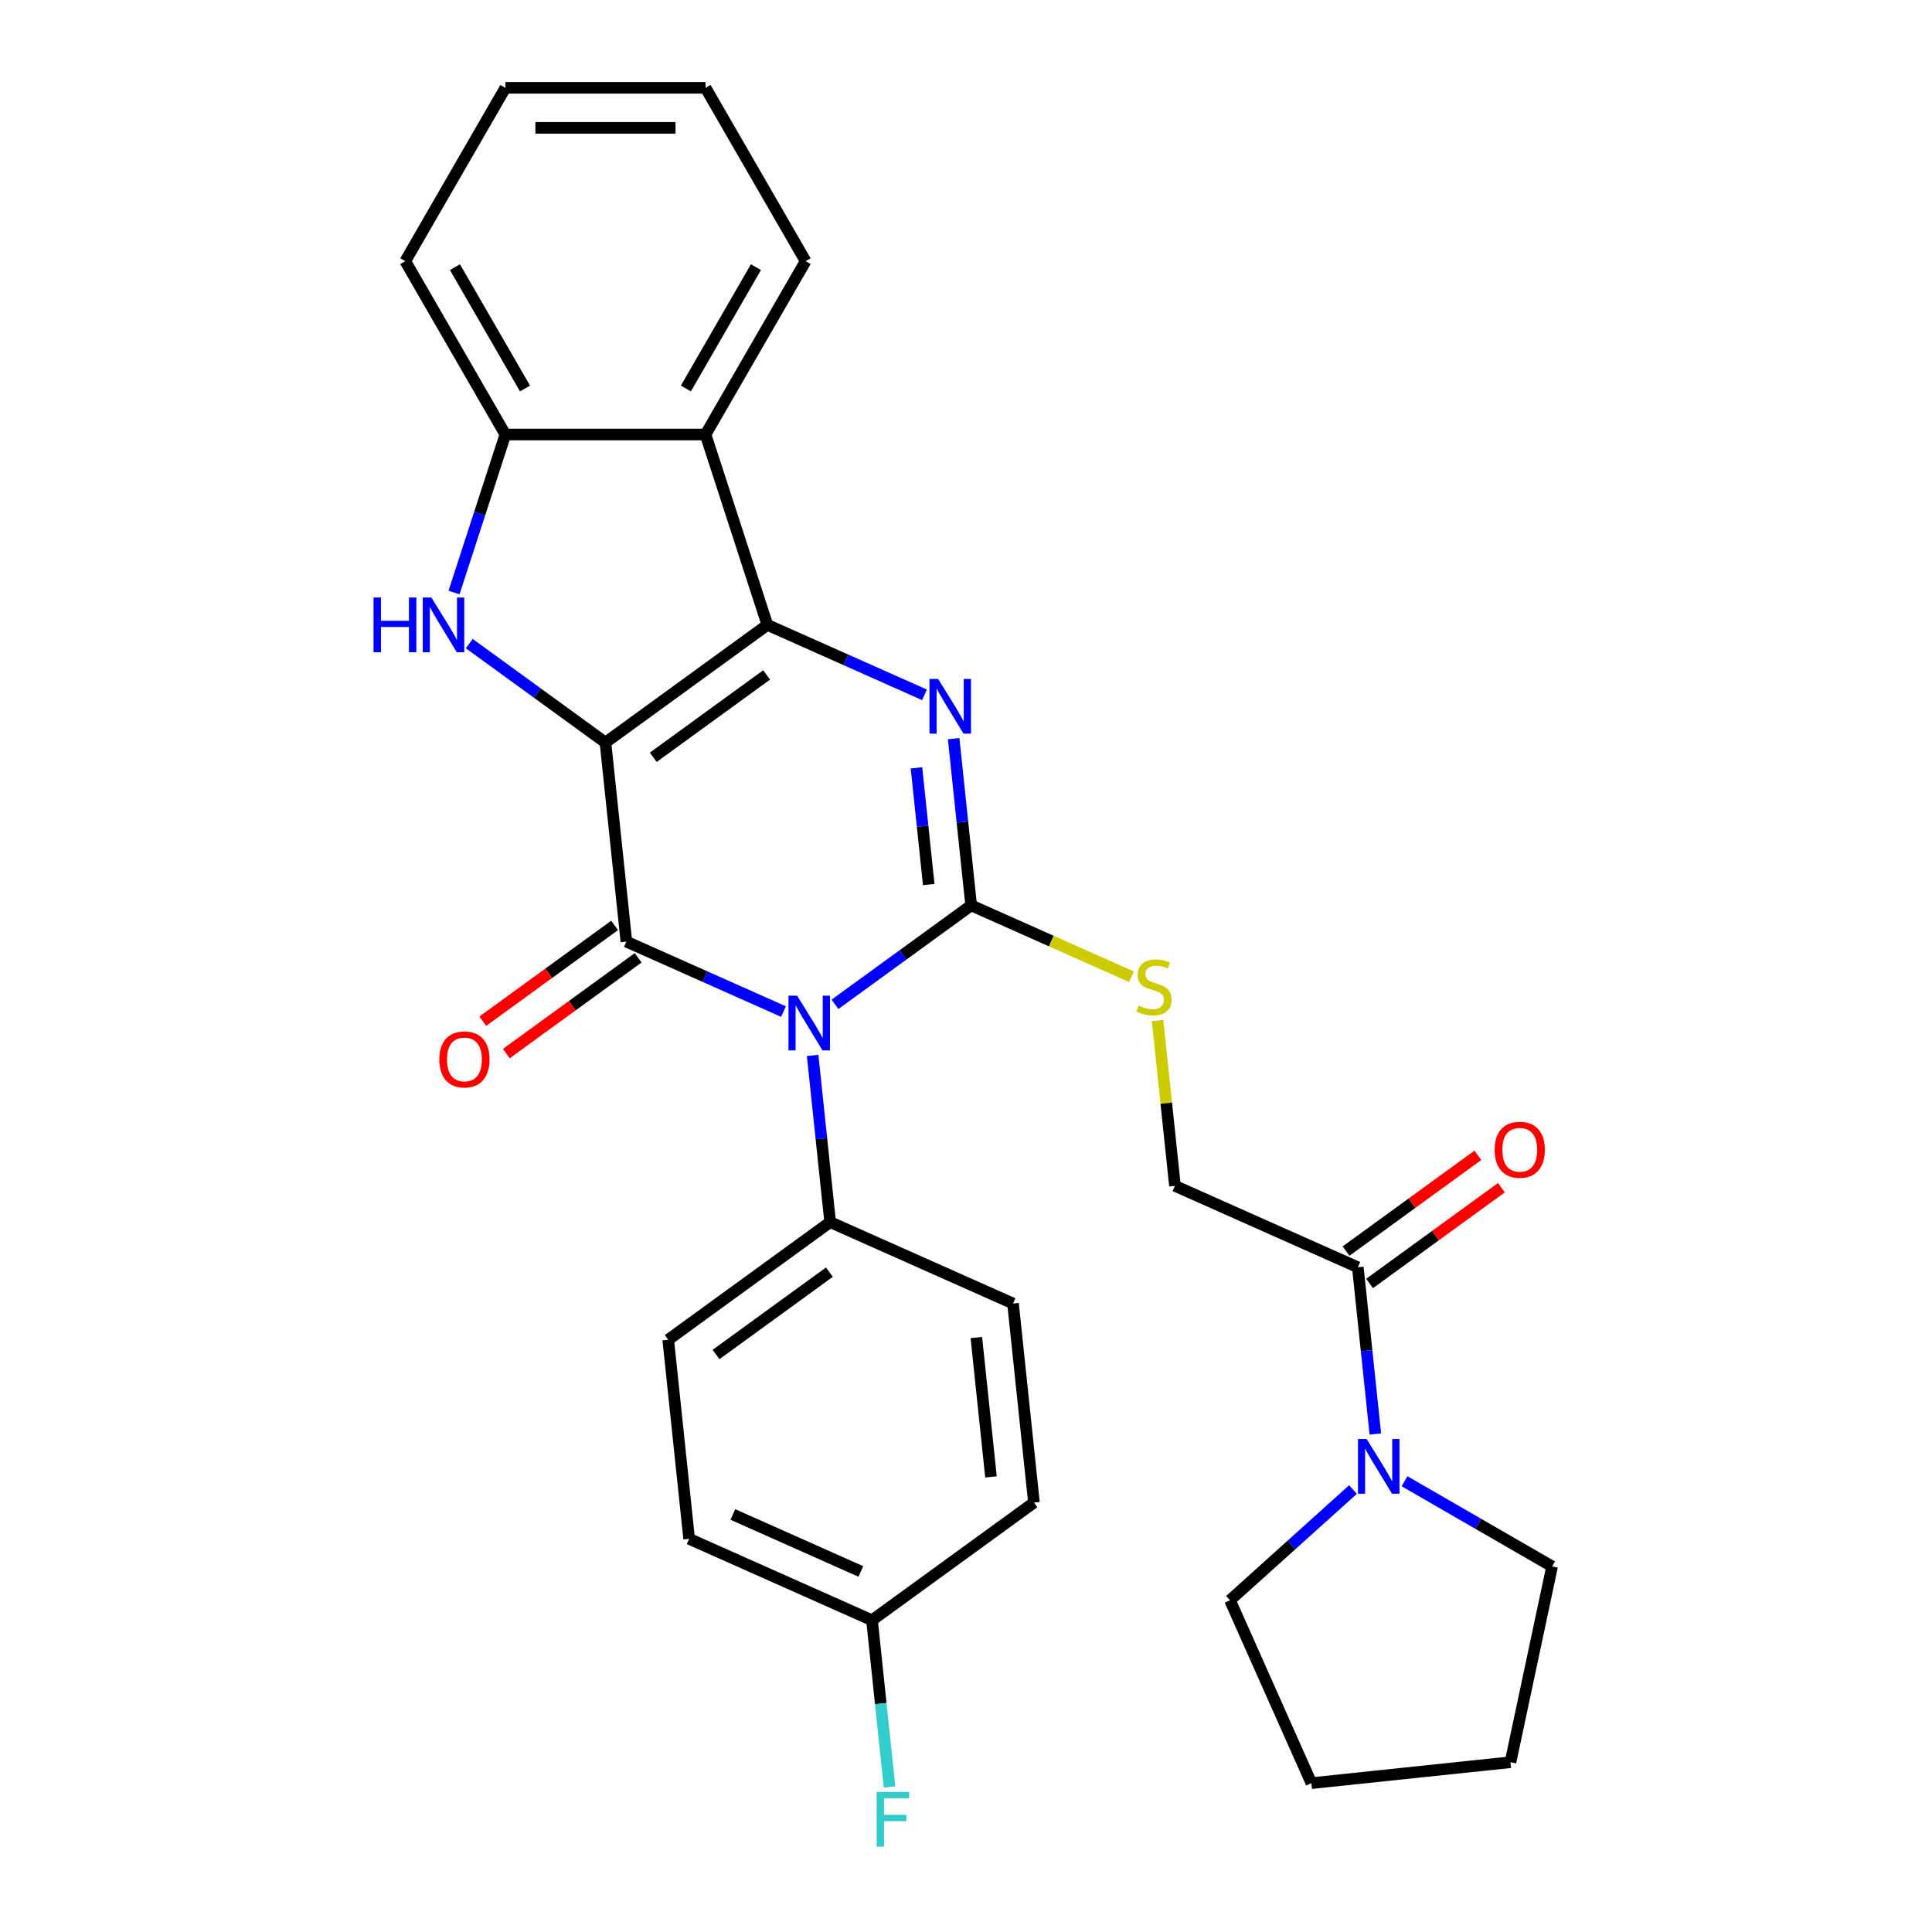 <?xml version='1.0' encoding='iso-8859-1'?>
<svg version='1.1' baseProfile='full'
              xmlns='http://www.w3.org/2000/svg'
                      xmlns:rdkit='http://www.rdkit.org/xml'
                      xmlns:xlink='http://www.w3.org/1999/xlink'
                  xml:space='preserve'
width='1000px' height='1000px' viewBox='0 0 1000 1000'>
<!-- END OF HEADER -->
<rect style='opacity:1.0;fill:#FFFFFF;stroke:none' width='1000' height='1000' x='0' y='0'> </rect>
<path class='bond-1' d='M 313.379,384.34 L 397.198,323.442' style='fill:none;fill-rule:evenodd;stroke:#000000;stroke-width:6px;stroke-linecap:butt;stroke-linejoin:miter;stroke-opacity:1' />
<path class='bond-1' d='M 338.131,391.969 L 396.805,349.34' style='fill:none;fill-rule:evenodd;stroke:#000000;stroke-width:6px;stroke-linecap:butt;stroke-linejoin:miter;stroke-opacity:1' />
<path class='bond-2' d='M 313.379,384.34 L 324.209,487.379' style='fill:none;fill-rule:evenodd;stroke:#000000;stroke-width:6px;stroke-linecap:butt;stroke-linejoin:miter;stroke-opacity:1' />
<path class='bond-5' d='M 313.379,384.34 L 278.134,358.733' style='fill:none;fill-rule:evenodd;stroke:#000000;stroke-width:6px;stroke-linecap:butt;stroke-linejoin:miter;stroke-opacity:1' />
<path class='bond-5' d='M 278.134,358.733 L 242.89,333.127' style='fill:none;fill-rule:evenodd;stroke:#0000FF;stroke-width:6px;stroke-linecap:butt;stroke-linejoin:miter;stroke-opacity:1' />
<path class='bond-0' d='M 405.528,523.585 L 364.868,505.482' style='fill:none;fill-rule:evenodd;stroke:#0000FF;stroke-width:6px;stroke-linecap:butt;stroke-linejoin:miter;stroke-opacity:1' />
<path class='bond-0' d='M 364.868,505.482 L 324.209,487.379' style='fill:none;fill-rule:evenodd;stroke:#000000;stroke-width:6px;stroke-linecap:butt;stroke-linejoin:miter;stroke-opacity:1' />
<path class='bond-3' d='M 432.188,519.835 L 467.433,494.228' style='fill:none;fill-rule:evenodd;stroke:#0000FF;stroke-width:6px;stroke-linecap:butt;stroke-linejoin:miter;stroke-opacity:1' />
<path class='bond-3' d='M 467.433,494.228 L 502.677,468.621' style='fill:none;fill-rule:evenodd;stroke:#000000;stroke-width:6px;stroke-linecap:butt;stroke-linejoin:miter;stroke-opacity:1' />
<path class='bond-11' d='M 420.618,546.27 L 425.153,589.414' style='fill:none;fill-rule:evenodd;stroke:#0000FF;stroke-width:6px;stroke-linecap:butt;stroke-linejoin:miter;stroke-opacity:1' />
<path class='bond-11' d='M 425.153,589.414 L 429.688,632.559' style='fill:none;fill-rule:evenodd;stroke:#000000;stroke-width:6px;stroke-linecap:butt;stroke-linejoin:miter;stroke-opacity:1' />
<path class='bond-4' d='M 397.198,323.442 L 437.858,341.545' style='fill:none;fill-rule:evenodd;stroke:#000000;stroke-width:6px;stroke-linecap:butt;stroke-linejoin:miter;stroke-opacity:1' />
<path class='bond-4' d='M 437.858,341.545 L 478.517,359.647' style='fill:none;fill-rule:evenodd;stroke:#0000FF;stroke-width:6px;stroke-linecap:butt;stroke-linejoin:miter;stroke-opacity:1' />
<path class='bond-6' d='M 397.198,323.442 L 365.182,224.906' style='fill:none;fill-rule:evenodd;stroke:#000000;stroke-width:6px;stroke-linecap:butt;stroke-linejoin:miter;stroke-opacity:1' />
<path class='bond-12' d='M 318.119,478.997 L 284.004,503.783' style='fill:none;fill-rule:evenodd;stroke:#000000;stroke-width:6px;stroke-linecap:butt;stroke-linejoin:miter;stroke-opacity:1' />
<path class='bond-12' d='M 284.004,503.783 L 249.89,528.569' style='fill:none;fill-rule:evenodd;stroke:#FF0000;stroke-width:6px;stroke-linecap:butt;stroke-linejoin:miter;stroke-opacity:1' />
<path class='bond-12' d='M 330.299,495.761 L 296.184,520.547' style='fill:none;fill-rule:evenodd;stroke:#000000;stroke-width:6px;stroke-linecap:butt;stroke-linejoin:miter;stroke-opacity:1' />
<path class='bond-12' d='M 296.184,520.547 L 262.069,545.332' style='fill:none;fill-rule:evenodd;stroke:#FF0000;stroke-width:6px;stroke-linecap:butt;stroke-linejoin:miter;stroke-opacity:1' />
<path class='bond-8' d='M 502.677,468.621 L 544.167,487.094' style='fill:none;fill-rule:evenodd;stroke:#000000;stroke-width:6px;stroke-linecap:butt;stroke-linejoin:miter;stroke-opacity:1' />
<path class='bond-8' d='M 544.167,487.094 L 585.656,505.566' style='fill:none;fill-rule:evenodd;stroke:#CCCC00;stroke-width:6px;stroke-linecap:butt;stroke-linejoin:miter;stroke-opacity:1' />
<path class='bond-30' d='M 502.677,468.621 L 498.143,425.477' style='fill:none;fill-rule:evenodd;stroke:#000000;stroke-width:6px;stroke-linecap:butt;stroke-linejoin:miter;stroke-opacity:1' />
<path class='bond-30' d='M 498.143,425.477 L 493.608,382.333' style='fill:none;fill-rule:evenodd;stroke:#0000FF;stroke-width:6px;stroke-linecap:butt;stroke-linejoin:miter;stroke-opacity:1' />
<path class='bond-30' d='M 480.709,457.844 L 477.535,427.643' style='fill:none;fill-rule:evenodd;stroke:#000000;stroke-width:6px;stroke-linecap:butt;stroke-linejoin:miter;stroke-opacity:1' />
<path class='bond-30' d='M 477.535,427.643 L 474.361,397.442' style='fill:none;fill-rule:evenodd;stroke:#0000FF;stroke-width:6px;stroke-linecap:butt;stroke-linejoin:miter;stroke-opacity:1' />
<path class='bond-7' d='M 235.002,306.692 L 248.289,265.799' style='fill:none;fill-rule:evenodd;stroke:#0000FF;stroke-width:6px;stroke-linecap:butt;stroke-linejoin:miter;stroke-opacity:1' />
<path class='bond-7' d='M 248.289,265.799 L 261.576,224.906' style='fill:none;fill-rule:evenodd;stroke:#000000;stroke-width:6px;stroke-linecap:butt;stroke-linejoin:miter;stroke-opacity:1' />
<path class='bond-21' d='M 365.182,224.906 L 416.985,135.18' style='fill:none;fill-rule:evenodd;stroke:#000000;stroke-width:6px;stroke-linecap:butt;stroke-linejoin:miter;stroke-opacity:1' />
<path class='bond-21' d='M 355.007,201.087 L 391.27,138.279' style='fill:none;fill-rule:evenodd;stroke:#000000;stroke-width:6px;stroke-linecap:butt;stroke-linejoin:miter;stroke-opacity:1' />
<path class='bond-29' d='M 365.182,224.906 L 261.576,224.906' style='fill:none;fill-rule:evenodd;stroke:#000000;stroke-width:6px;stroke-linecap:butt;stroke-linejoin:miter;stroke-opacity:1' />
<path class='bond-24' d='M 261.576,224.906 L 209.772,135.18' style='fill:none;fill-rule:evenodd;stroke:#000000;stroke-width:6px;stroke-linecap:butt;stroke-linejoin:miter;stroke-opacity:1' />
<path class='bond-24' d='M 271.75,201.087 L 235.488,138.279' style='fill:none;fill-rule:evenodd;stroke:#000000;stroke-width:6px;stroke-linecap:butt;stroke-linejoin:miter;stroke-opacity:1' />
<path class='bond-13' d='M 599.163,528.232 L 603.66,571.016' style='fill:none;fill-rule:evenodd;stroke:#CCCC00;stroke-width:6px;stroke-linecap:butt;stroke-linejoin:miter;stroke-opacity:1' />
<path class='bond-13' d='M 603.66,571.016 L 608.156,613.801' style='fill:none;fill-rule:evenodd;stroke:#000000;stroke-width:6px;stroke-linecap:butt;stroke-linejoin:miter;stroke-opacity:1' />
<path class='bond-9' d='M 702.806,655.941 L 608.156,613.801' style='fill:none;fill-rule:evenodd;stroke:#000000;stroke-width:6px;stroke-linecap:butt;stroke-linejoin:miter;stroke-opacity:1' />
<path class='bond-10' d='M 702.806,655.941 L 707.34,699.086' style='fill:none;fill-rule:evenodd;stroke:#000000;stroke-width:6px;stroke-linecap:butt;stroke-linejoin:miter;stroke-opacity:1' />
<path class='bond-10' d='M 707.34,699.086 L 711.875,742.23' style='fill:none;fill-rule:evenodd;stroke:#0000FF;stroke-width:6px;stroke-linecap:butt;stroke-linejoin:miter;stroke-opacity:1' />
<path class='bond-14' d='M 708.895,664.323 L 743.01,639.538' style='fill:none;fill-rule:evenodd;stroke:#000000;stroke-width:6px;stroke-linecap:butt;stroke-linejoin:miter;stroke-opacity:1' />
<path class='bond-14' d='M 743.01,639.538 L 777.125,614.752' style='fill:none;fill-rule:evenodd;stroke:#FF0000;stroke-width:6px;stroke-linecap:butt;stroke-linejoin:miter;stroke-opacity:1' />
<path class='bond-14' d='M 696.716,647.559 L 730.83,622.774' style='fill:none;fill-rule:evenodd;stroke:#000000;stroke-width:6px;stroke-linecap:butt;stroke-linejoin:miter;stroke-opacity:1' />
<path class='bond-14' d='M 730.83,622.774 L 764.945,597.988' style='fill:none;fill-rule:evenodd;stroke:#FF0000;stroke-width:6px;stroke-linecap:butt;stroke-linejoin:miter;stroke-opacity:1' />
<path class='bond-22' d='M 726.966,766.676 L 765.163,788.73' style='fill:none;fill-rule:evenodd;stroke:#0000FF;stroke-width:6px;stroke-linecap:butt;stroke-linejoin:miter;stroke-opacity:1' />
<path class='bond-22' d='M 765.163,788.73 L 803.361,810.783' style='fill:none;fill-rule:evenodd;stroke:#000000;stroke-width:6px;stroke-linecap:butt;stroke-linejoin:miter;stroke-opacity:1' />
<path class='bond-23' d='M 700.305,770.983 L 668.473,799.645' style='fill:none;fill-rule:evenodd;stroke:#0000FF;stroke-width:6px;stroke-linecap:butt;stroke-linejoin:miter;stroke-opacity:1' />
<path class='bond-23' d='M 668.473,799.645 L 636.641,828.306' style='fill:none;fill-rule:evenodd;stroke:#000000;stroke-width:6px;stroke-linecap:butt;stroke-linejoin:miter;stroke-opacity:1' />
<path class='bond-15' d='M 429.688,632.559 L 345.868,693.457' style='fill:none;fill-rule:evenodd;stroke:#000000;stroke-width:6px;stroke-linecap:butt;stroke-linejoin:miter;stroke-opacity:1' />
<path class='bond-15' d='M 429.295,658.457 L 370.621,701.086' style='fill:none;fill-rule:evenodd;stroke:#000000;stroke-width:6px;stroke-linecap:butt;stroke-linejoin:miter;stroke-opacity:1' />
<path class='bond-16' d='M 429.688,632.559 L 524.337,674.699' style='fill:none;fill-rule:evenodd;stroke:#000000;stroke-width:6px;stroke-linecap:butt;stroke-linejoin:miter;stroke-opacity:1' />
<path class='bond-19' d='M 345.868,693.457 L 356.698,796.496' style='fill:none;fill-rule:evenodd;stroke:#000000;stroke-width:6px;stroke-linecap:butt;stroke-linejoin:miter;stroke-opacity:1' />
<path class='bond-18' d='M 524.337,674.699 L 535.167,777.738' style='fill:none;fill-rule:evenodd;stroke:#000000;stroke-width:6px;stroke-linecap:butt;stroke-linejoin:miter;stroke-opacity:1' />
<path class='bond-18' d='M 505.354,692.321 L 512.935,764.448' style='fill:none;fill-rule:evenodd;stroke:#000000;stroke-width:6px;stroke-linecap:butt;stroke-linejoin:miter;stroke-opacity:1' />
<path class='bond-17' d='M 451.347,838.636 L 535.167,777.738' style='fill:none;fill-rule:evenodd;stroke:#000000;stroke-width:6px;stroke-linecap:butt;stroke-linejoin:miter;stroke-opacity:1' />
<path class='bond-20' d='M 451.347,838.636 L 455.882,881.781' style='fill:none;fill-rule:evenodd;stroke:#000000;stroke-width:6px;stroke-linecap:butt;stroke-linejoin:miter;stroke-opacity:1' />
<path class='bond-20' d='M 455.882,881.781 L 460.417,924.925' style='fill:none;fill-rule:evenodd;stroke:#33CCCC;stroke-width:6px;stroke-linecap:butt;stroke-linejoin:miter;stroke-opacity:1' />
<path class='bond-32' d='M 451.347,838.636 L 356.698,796.496' style='fill:none;fill-rule:evenodd;stroke:#000000;stroke-width:6px;stroke-linecap:butt;stroke-linejoin:miter;stroke-opacity:1' />
<path class='bond-32' d='M 445.578,813.385 L 379.324,783.887' style='fill:none;fill-rule:evenodd;stroke:#000000;stroke-width:6px;stroke-linecap:butt;stroke-linejoin:miter;stroke-opacity:1' />
<path class='bond-25' d='M 416.985,135.18 L 365.182,45.455' style='fill:none;fill-rule:evenodd;stroke:#000000;stroke-width:6px;stroke-linecap:butt;stroke-linejoin:miter;stroke-opacity:1' />
<path class='bond-26' d='M 803.361,810.783 L 781.82,912.126' style='fill:none;fill-rule:evenodd;stroke:#000000;stroke-width:6px;stroke-linecap:butt;stroke-linejoin:miter;stroke-opacity:1' />
<path class='bond-27' d='M 636.641,828.306 L 678.781,922.956' style='fill:none;fill-rule:evenodd;stroke:#000000;stroke-width:6px;stroke-linecap:butt;stroke-linejoin:miter;stroke-opacity:1' />
<path class='bond-28' d='M 209.772,135.18 L 261.576,45.455' style='fill:none;fill-rule:evenodd;stroke:#000000;stroke-width:6px;stroke-linecap:butt;stroke-linejoin:miter;stroke-opacity:1' />
<path class='bond-31' d='M 365.182,45.455 L 261.576,45.455' style='fill:none;fill-rule:evenodd;stroke:#000000;stroke-width:6px;stroke-linecap:butt;stroke-linejoin:miter;stroke-opacity:1' />
<path class='bond-31' d='M 349.641,66.176 L 277.117,66.176' style='fill:none;fill-rule:evenodd;stroke:#000000;stroke-width:6px;stroke-linecap:butt;stroke-linejoin:miter;stroke-opacity:1' />
<path class='bond-33' d='M 781.82,912.126 L 678.781,922.956' style='fill:none;fill-rule:evenodd;stroke:#000000;stroke-width:6px;stroke-linecap:butt;stroke-linejoin:miter;stroke-opacity:1' />
<path  class='atom-1' d='M 412.598 515.36
L 421.878 530.36
Q 422.798 531.84, 424.278 534.52
Q 425.758 537.2, 425.838 537.36
L 425.838 515.36
L 429.598 515.36
L 429.598 543.68
L 425.718 543.68
L 415.758 527.28
Q 414.598 525.36, 413.358 523.16
Q 412.158 520.96, 411.798 520.28
L 411.798 543.68
L 408.118 543.68
L 408.118 515.36
L 412.598 515.36
' fill='#0000FF'/>
<path  class='atom-5' d='M 485.588 351.422
L 494.868 366.422
Q 495.788 367.902, 497.268 370.582
Q 498.748 373.262, 498.828 373.422
L 498.828 351.422
L 502.588 351.422
L 502.588 379.742
L 498.708 379.742
L 488.748 363.342
Q 487.588 361.422, 486.348 359.222
Q 485.148 357.022, 484.788 356.342
L 484.788 379.742
L 481.108 379.742
L 481.108 351.422
L 485.588 351.422
' fill='#0000FF'/>
<path  class='atom-6' d='M 193.339 309.282
L 197.179 309.282
L 197.179 321.322
L 211.659 321.322
L 211.659 309.282
L 215.499 309.282
L 215.499 337.602
L 211.659 337.602
L 211.659 324.522
L 197.179 324.522
L 197.179 337.602
L 193.339 337.602
L 193.339 309.282
' fill='#0000FF'/>
<path  class='atom-6' d='M 223.299 309.282
L 232.579 324.282
Q 233.499 325.762, 234.979 328.442
Q 236.459 331.122, 236.539 331.282
L 236.539 309.282
L 240.299 309.282
L 240.299 337.602
L 236.419 337.602
L 226.459 321.202
Q 225.299 319.282, 224.059 317.082
Q 222.859 314.882, 222.499 314.202
L 222.499 337.602
L 218.819 337.602
L 218.819 309.282
L 223.299 309.282
' fill='#0000FF'/>
<path  class='atom-9' d='M 589.327 520.482
Q 589.647 520.602, 590.967 521.162
Q 592.287 521.722, 593.727 522.082
Q 595.207 522.402, 596.647 522.402
Q 599.327 522.402, 600.887 521.122
Q 602.447 519.802, 602.447 517.522
Q 602.447 515.962, 601.647 515.002
Q 600.887 514.042, 599.687 513.522
Q 598.487 513.002, 596.487 512.402
Q 593.967 511.642, 592.447 510.922
Q 590.967 510.202, 589.887 508.682
Q 588.847 507.162, 588.847 504.602
Q 588.847 501.042, 591.247 498.842
Q 593.687 496.642, 598.487 496.642
Q 601.767 496.642, 605.487 498.202
L 604.567 501.282
Q 601.167 499.882, 598.607 499.882
Q 595.847 499.882, 594.327 501.042
Q 592.807 502.162, 592.847 504.122
Q 592.847 505.642, 593.607 506.562
Q 594.407 507.482, 595.527 508.002
Q 596.687 508.522, 598.607 509.122
Q 601.167 509.922, 602.687 510.722
Q 604.207 511.522, 605.287 513.162
Q 606.407 514.762, 606.407 517.522
Q 606.407 521.442, 603.767 523.562
Q 601.167 525.642, 596.807 525.642
Q 594.287 525.642, 592.367 525.082
Q 590.487 524.562, 588.247 523.642
L 589.327 520.482
' fill='#CCCC00'/>
<path  class='atom-11' d='M 707.375 744.82
L 716.655 759.82
Q 717.575 761.3, 719.055 763.98
Q 720.535 766.66, 720.615 766.82
L 720.615 744.82
L 724.375 744.82
L 724.375 773.14
L 720.495 773.14
L 710.535 756.74
Q 709.375 754.82, 708.135 752.62
Q 706.935 750.42, 706.575 749.74
L 706.575 773.14
L 702.895 773.14
L 702.895 744.82
L 707.375 744.82
' fill='#0000FF'/>
<path  class='atom-13' d='M 227.389 548.357
Q 227.389 541.557, 230.749 537.757
Q 234.109 533.957, 240.389 533.957
Q 246.669 533.957, 250.029 537.757
Q 253.389 541.557, 253.389 548.357
Q 253.389 555.237, 249.989 559.157
Q 246.589 563.037, 240.389 563.037
Q 234.149 563.037, 230.749 559.157
Q 227.389 555.277, 227.389 548.357
M 240.389 559.837
Q 244.709 559.837, 247.029 556.957
Q 249.389 554.037, 249.389 548.357
Q 249.389 542.797, 247.029 539.997
Q 244.709 537.157, 240.389 537.157
Q 236.069 537.157, 233.709 539.957
Q 231.389 542.757, 231.389 548.357
Q 231.389 554.077, 233.709 556.957
Q 236.069 559.837, 240.389 559.837
' fill='#FF0000'/>
<path  class='atom-15' d='M 773.625 595.123
Q 773.625 588.323, 776.985 584.523
Q 780.345 580.723, 786.625 580.723
Q 792.905 580.723, 796.265 584.523
Q 799.625 588.323, 799.625 595.123
Q 799.625 602.003, 796.225 605.923
Q 792.825 609.803, 786.625 609.803
Q 780.385 609.803, 776.985 605.923
Q 773.625 602.043, 773.625 595.123
M 786.625 606.603
Q 790.945 606.603, 793.265 603.723
Q 795.625 600.803, 795.625 595.123
Q 795.625 589.563, 793.265 586.763
Q 790.945 583.923, 786.625 583.923
Q 782.305 583.923, 779.945 586.723
Q 777.625 589.523, 777.625 595.123
Q 777.625 600.843, 779.945 603.723
Q 782.305 606.603, 786.625 606.603
' fill='#FF0000'/>
<path  class='atom-21' d='M 453.757 927.515
L 470.597 927.515
L 470.597 930.755
L 457.557 930.755
L 457.557 939.355
L 469.157 939.355
L 469.157 942.635
L 457.557 942.635
L 457.557 955.835
L 453.757 955.835
L 453.757 927.515
' fill='#33CCCC'/>
</svg>
